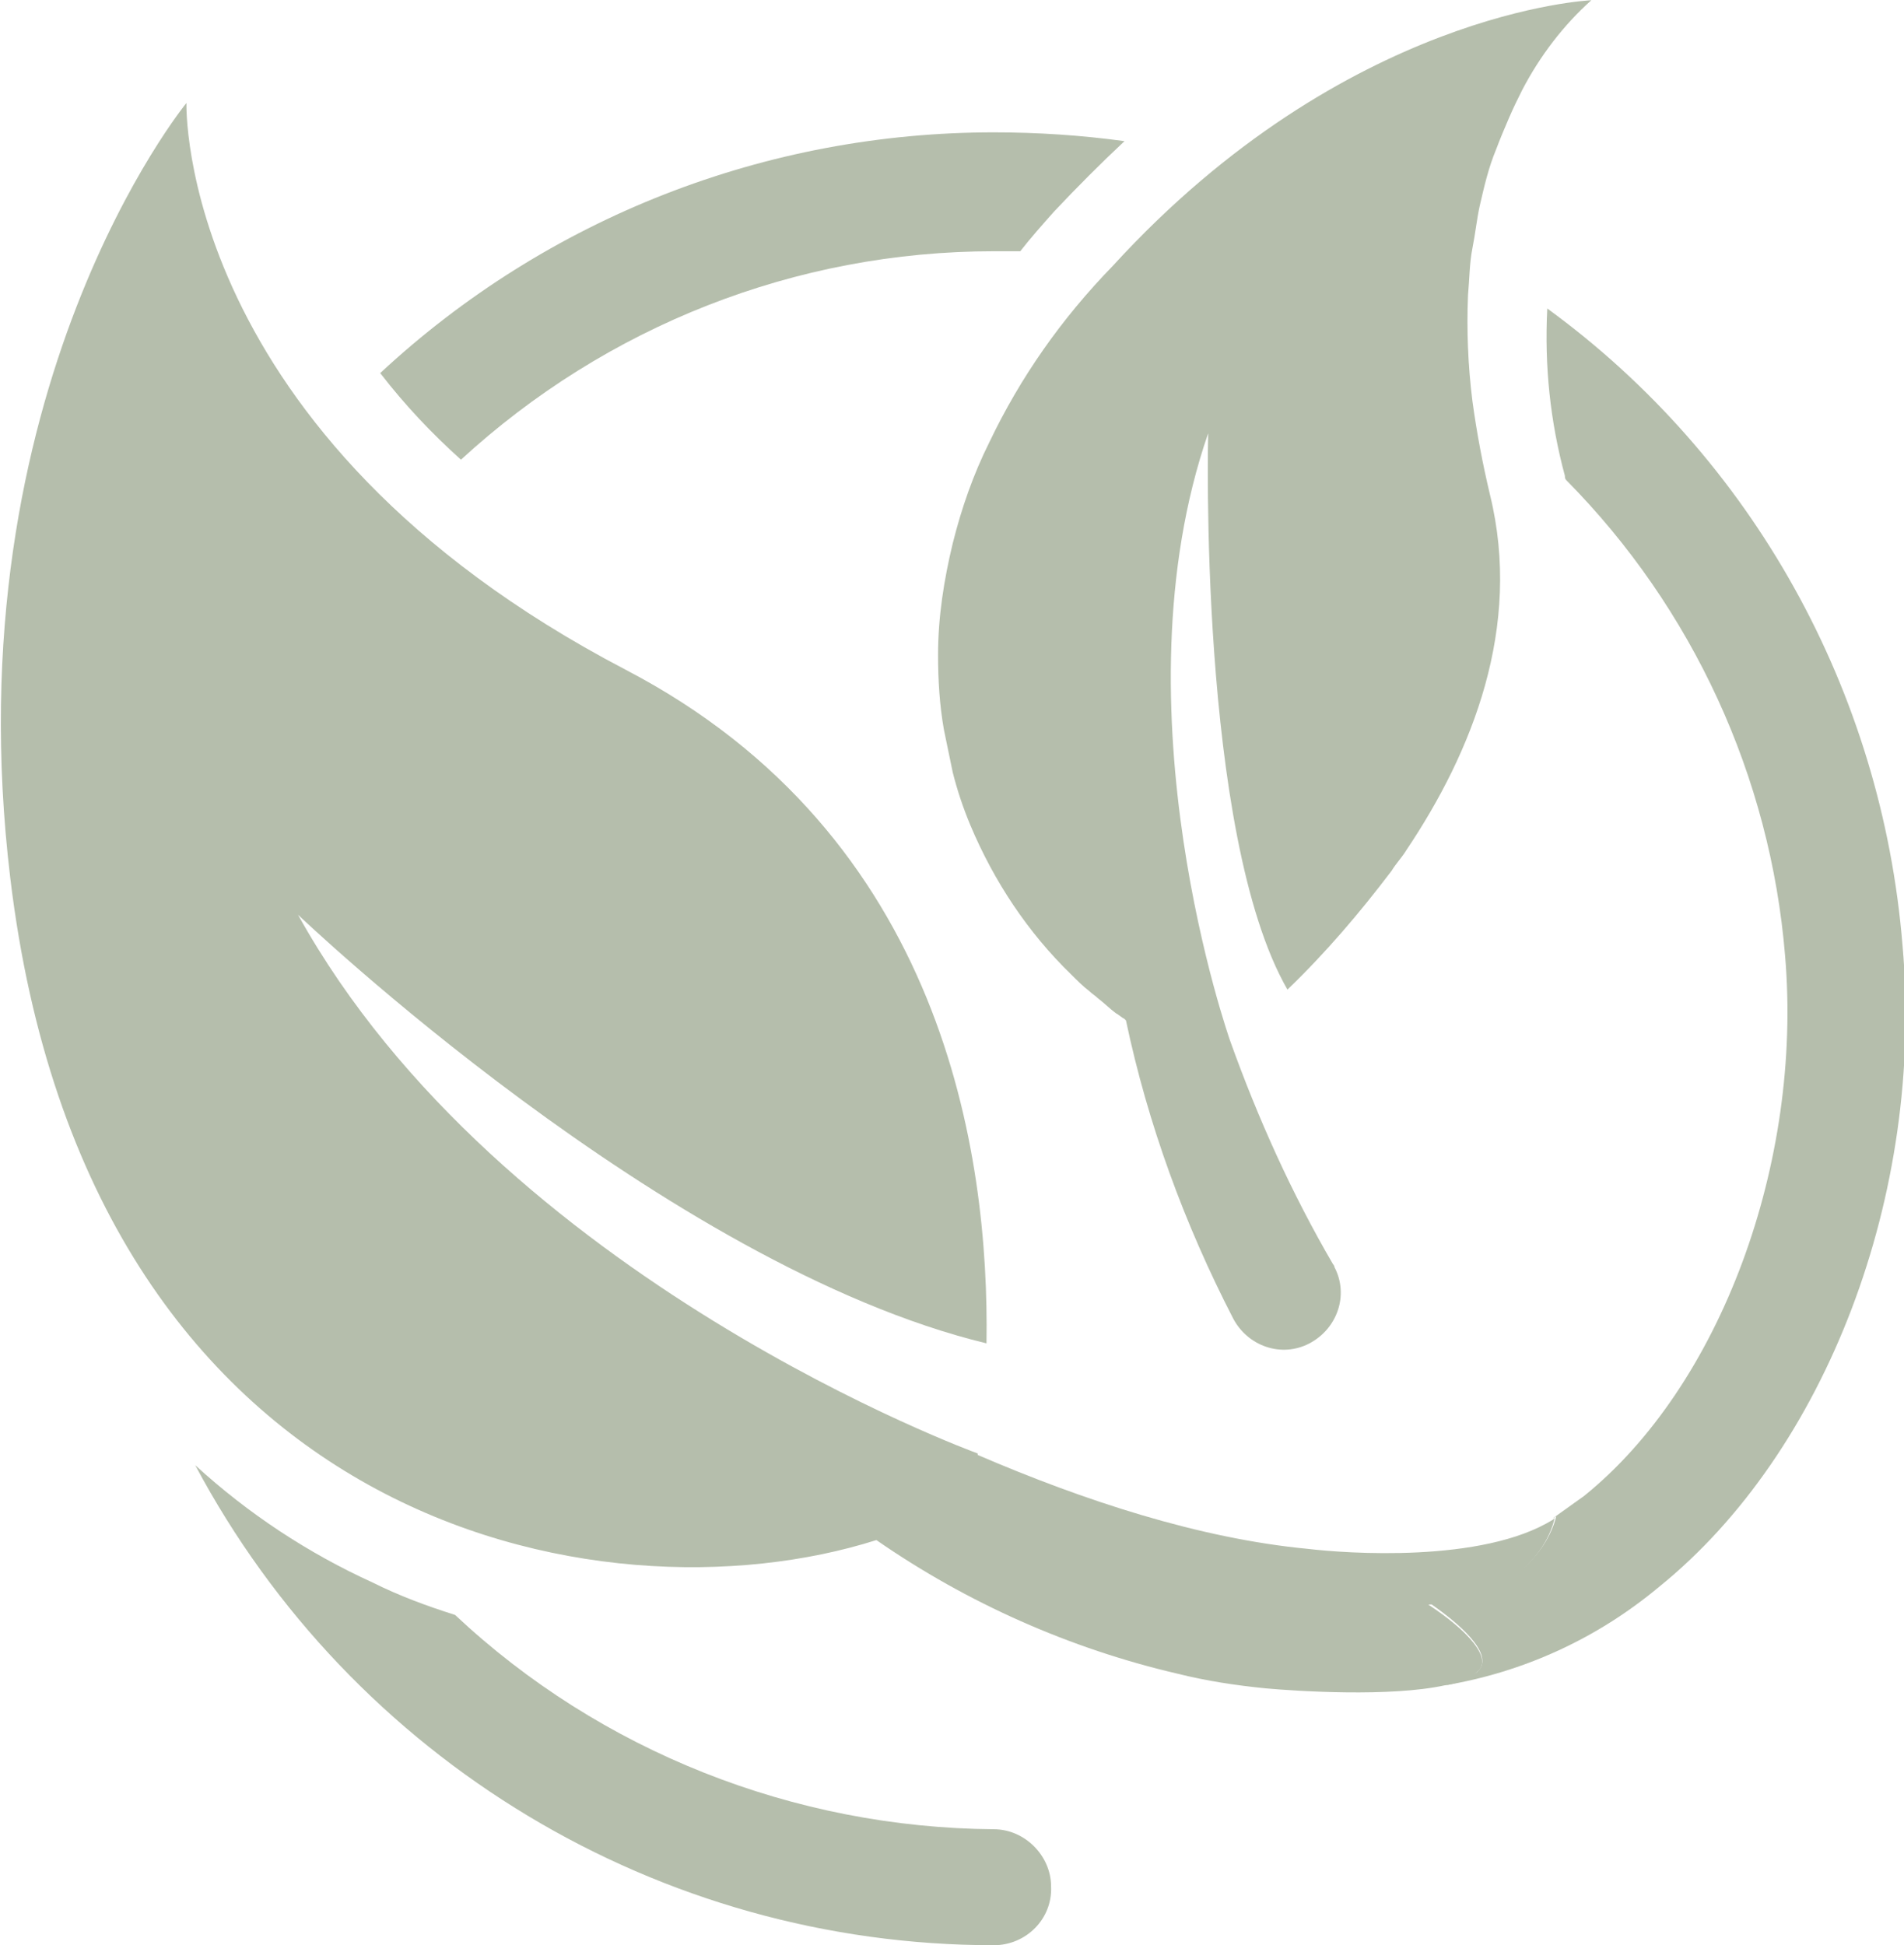 <?xml version="1.0" encoding="utf-8"?>
<!-- Generator: Adobe Illustrator 24.3.0, SVG Export Plug-In . SVG Version: 6.00 Build 0)  -->
<svg version="1.1" id="Ebene_1" xmlns="http://www.w3.org/2000/svg" xmlns:xlink="http://www.w3.org/1999/xlink" x="0px" y="0px"
	 width="129.7px" height="132.5px" viewBox="0 0 129.7 132.5" style="enable-background:new 0 0 129.7 132.5;" xml:space="preserve"
	>
<style type="text/css">
	.st0{fill:#B5BEAC;}
</style>
<g id="icon_1" transform="translate(-1754.3 -173.884)">
	<path id="Pfad_5250" class="st0" d="M1854.5,201.2L1854.5,201.2c-0.3-2.4-0.4-4.8-0.3-7.2C1854.2,196.4,1854.3,198.8,1854.5,201.2"
		/>
	<path id="Pfad_5251" class="st0" d="M1860.9,206.3c0,0.1,0,0.2,0.1,0.3c8.6,8.7,13.9,20.2,14.9,32.4c1.2,14.1-4.4,29.3-13.7,36.8
		c-0.7,0.5-1.4,1-2.1,1.5c0.1,0,0.1-0.1,0.2-0.1c0,0-1,5.3-8.6,5.9c2.6,1.8,4.4,3.7,3.2,4.7c-0.7,0.4-1.4,0.7-2.2,0.9
		c5.4-0.9,10.4-3.2,14.6-6.7c11.4-9.2,18.1-26.8,16.6-43.7c-1.4-17.3-10.2-33.2-24.2-43.4C1859.5,198.8,1859.9,202.6,1860.9,206.3"
		/>
	<path id="Pfad_5252" class="st0" d="M1785.7,205.2c9.9-9.1,22.8-14.2,36.3-14.2c0.6,0,1.2,0,1.8,0c0.7-0.9,1.5-1.8,2.3-2.7
		c1.6-1.7,3.2-3.3,4.8-4.8c-2.9-0.4-5.9-0.6-8.9-0.6c-15.5,0-30.4,5.8-41.8,16.4C1781.9,201.5,1783.7,203.4,1785.7,205.2"/>
	<path id="Pfad_5253" class="st0" d="M1785.3,283.9c-1.9-0.6-3.8-1.3-5.6-2.2c-4.4-2-8.5-4.7-12.1-8c10.7,20.1,31.6,32.7,54.4,32.7
		c2.2,0,4-1.8,3.9-4c0-2.1-1.8-3.9-3.9-3.9C1808.4,298.4,1795.2,293.2,1785.3,283.9"/>
	<path id="Pfad_5254" class="st0" d="M1851.6,283.2c7.7-0.6,8.6-5.9,8.6-5.9l-0.1,0.1c-4.8,3-14.2,2.3-16.7,2l0,0
		c-7.4-0.7-15.3-3.3-22.5-6.4v-0.1c0,0-32.5-11.8-46.3-36.7c0,0,25,23.9,46.9,29.2c0.2-12.9-2.9-34.6-24.6-45.9
		c-30.6-16-29.9-38.6-29.9-38.6s-16,19.5-12,52.8c5.3,44.1,40.1,51.1,59,45.1c6.2,4.3,13.2,7.4,20.5,9.1c2,0.5,4,0.8,6,1
		c2.2,0.2,8.5,0.6,12.2-0.2c0.8-0.1,1.6-0.4,2.2-0.9C1856.1,286.9,1854.2,284.9,1851.6,283.2"/>
	<path id="Pfad_5255" class="st0" d="M1821.7,204c-1.1,2.2-1.9,4.5-2.5,6.9c-0.6,2.5-1,5-1,7.6c0,1.7,0.1,3.4,0.4,5.1
		c0.2,1,0.4,1.9,0.6,2.9c0.3,1.2,0.7,2.4,1.2,3.6c1.6,3.8,3.9,7.3,6.9,10.2c0.4,0.4,0.8,0.8,1.2,1.1c0.2,0.2,0.4,0.3,0.6,0.5
		c0.4,0.3,0.8,0.7,1.2,1c0.2,0.1,0.4,0.3,0.6,0.4l0.1,0.1c1.5,7.1,4,13.9,7.3,20.3c1,1.9,3.3,2.7,5.2,1.7c1.9-1,2.7-3.3,1.7-5.2
		c0-0.1-0.1-0.2-0.1-0.2c-2.8-4.8-5.1-9.9-7-15.2c0,0-8-22.6-1.5-41.4c0,0-0.7,27.3,5.4,37.9c2.6-2.5,4.9-5.2,7.1-8.1
		c0.3-0.5,0.7-0.9,1-1.4c4.5-6.7,7.9-15.2,5.7-24.2c-0.5-2.1-0.9-4.2-1.2-6.4c-0.3-2.4-0.4-4.8-0.3-7.2c0.1-1.1,0.1-2.2,0.3-3.2
		s0.3-2,0.5-2.9c0.3-1.3,0.6-2.6,1.1-3.8c0.3-0.8,0.6-1.5,0.9-2.2s0.6-1.3,0.9-1.9c1.2-2.3,2.8-4.4,4.7-6.1c0,0-16.7,0.7-32.6,18.1
		C1826.6,195.6,1823.8,199.6,1821.7,204"/>
</g>
</svg>
